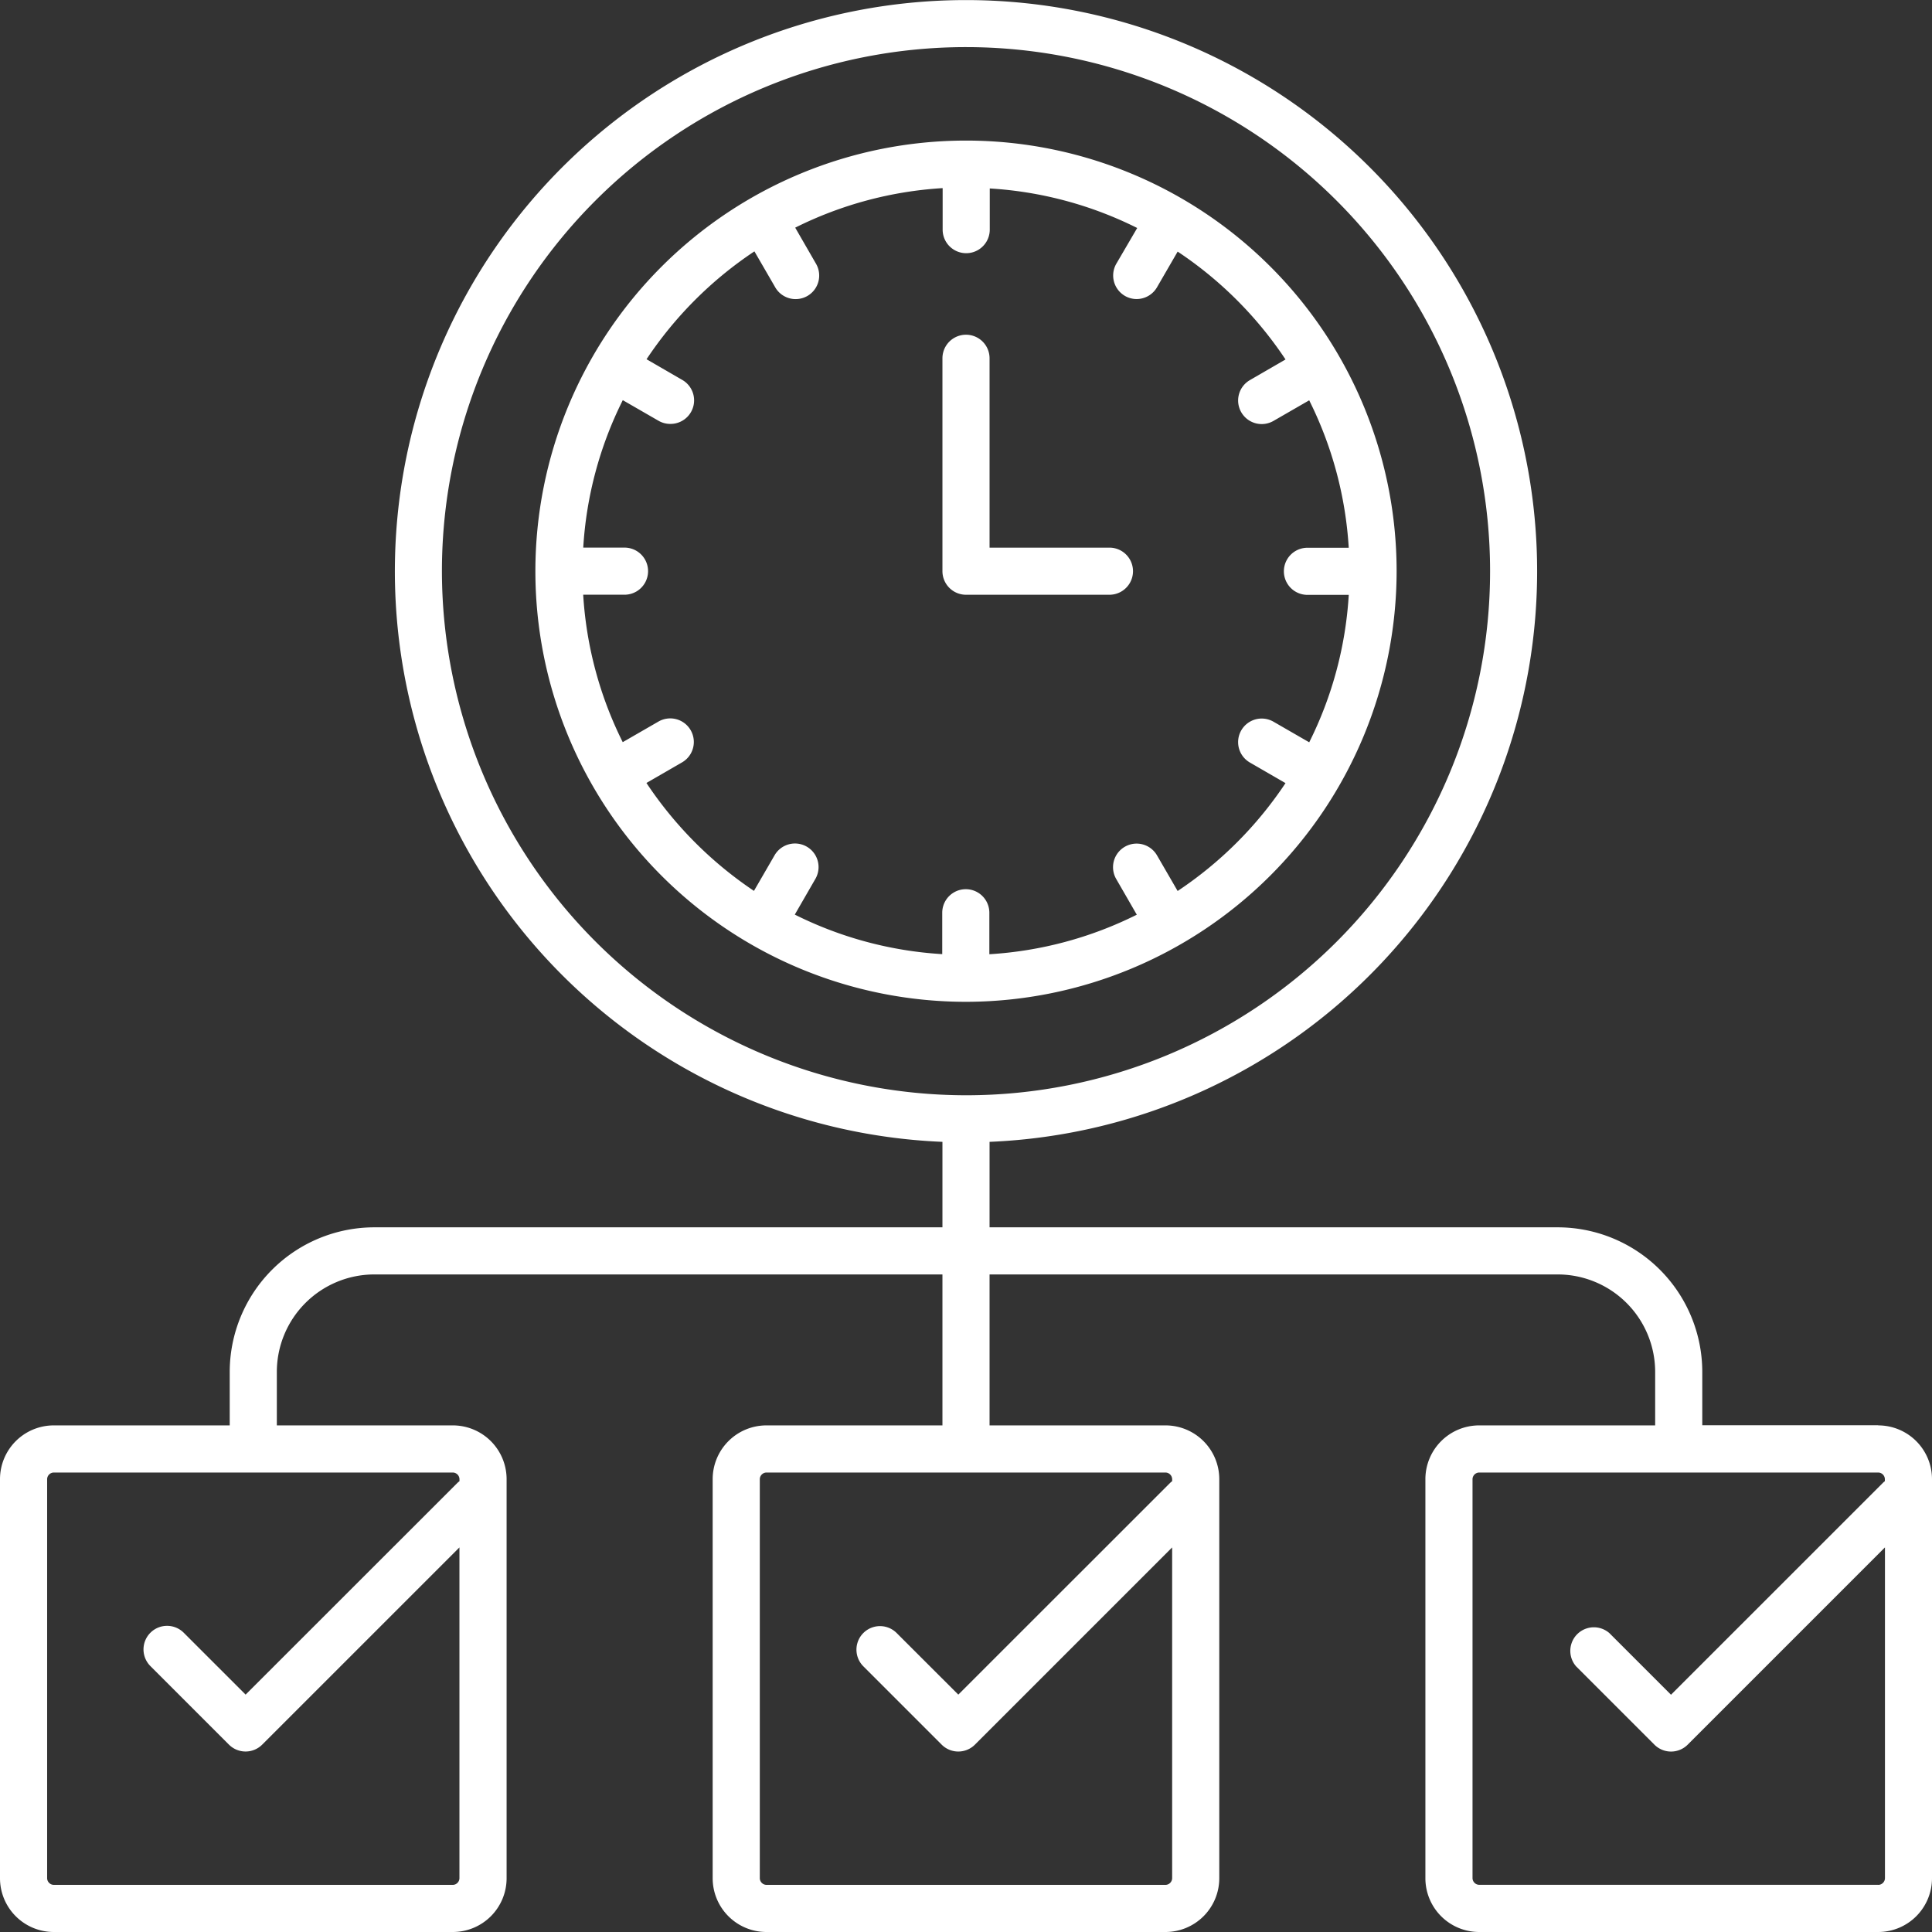 <svg xmlns="http://www.w3.org/2000/svg" width="114" height="114" viewBox="0 0 114 114">
  <rect x="0" y="0" width="114" height="114" fill="#333333" stroke="none"/>
  <path id="End-to-End_Project_Management-white" data-name="End-to-End Project Management-white" d="M92.409,43.7A25.409,25.409,0,1,0,67,69.113,25.438,25.438,0,0,0,92.409,43.7ZM48.144,56.2l2.1-1.214a1.391,1.391,0,1,0-1.39-2.41l-2.109,1.216a22.485,22.485,0,0,1-2.333-8.7h2.438a1.39,1.39,0,1,0,0-2.78H44.415a22.434,22.434,0,0,1,2.333-8.7l2.109,1.216a1.376,1.376,0,0,0,.693.185,1.39,1.39,0,0,0,.7-2.6l-2.1-1.216a22.806,22.806,0,0,1,6.365-6.365l1.216,2.1a1.39,1.39,0,1,0,2.407-1.39l-1.216-2.109a22.485,22.485,0,0,1,8.7-2.333V23.55a1.39,1.39,0,0,0,2.78,0V21.12a22.434,22.434,0,0,1,8.7,2.333L75.87,25.561a1.391,1.391,0,0,0,.51,1.9,1.376,1.376,0,0,0,.693.185,1.392,1.392,0,0,0,1.2-.7l1.216-2.1a22.806,22.806,0,0,1,6.365,6.365l-2.1,1.216a1.39,1.39,0,0,0,1.388,2.41l2.109-1.216a22.486,22.486,0,0,1,2.333,8.7H87.147a1.39,1.39,0,1,0,0,2.78h2.438a22.434,22.434,0,0,1-2.333,8.7l-2.109-1.216a1.391,1.391,0,1,0-1.39,2.41l2.1,1.214a22.806,22.806,0,0,1-6.365,6.365l-1.216-2.1a1.391,1.391,0,0,0-2.41,1.39l1.216,2.109a22.485,22.485,0,0,1-8.7,2.333V63.858a1.39,1.39,0,1,0-2.78,0V66.3a22.434,22.434,0,0,1-8.7-2.333l1.216-2.109a1.391,1.391,0,0,0-2.41-1.39l-1.216,2.1A22.983,22.983,0,0,1,48.144,56.2ZM65.61,43.7V31.141a1.39,1.39,0,0,1,2.78,0V42.314h7.074a1.39,1.39,0,1,1,0,2.78H67A1.391,1.391,0,0,1,65.61,43.7Zm55.22,50.4H110.445V90.949a8.538,8.538,0,0,0-8.529-8.529H68.39V77.376a33.7,33.7,0,1,0-2.78,0V82.42H32.084a8.538,8.538,0,0,0-8.529,8.529v3.158H13.17A3.174,3.174,0,0,0,10,97.277V120.83A3.174,3.174,0,0,0,13.17,124H36.723a3.174,3.174,0,0,0,3.17-3.17V97.277a3.174,3.174,0,0,0-3.17-3.17H26.335V90.949A5.755,5.755,0,0,1,32.084,85.2H65.61v8.907H55.222a3.174,3.174,0,0,0-3.17,3.17V120.83a3.174,3.174,0,0,0,3.17,3.17H78.775a3.174,3.174,0,0,0,3.17-3.17V97.277a3.174,3.174,0,0,0-3.17-3.17H68.39V85.2h33.526a5.755,5.755,0,0,1,5.749,5.749v3.158H97.277a3.174,3.174,0,0,0-3.17,3.17V120.83a3.174,3.174,0,0,0,3.17,3.17H120.83a3.174,3.174,0,0,0,3.17-3.17V97.277a3.174,3.174,0,0,0-3.17-3.17ZM36.076,43.7A30.924,30.924,0,1,1,67,74.628,30.959,30.959,0,0,1,36.076,43.7Zm1.036,53.573V97.4a1.351,1.351,0,0,0-.111.09L24.493,109.993l-3.638-3.638a1.391,1.391,0,1,0-1.967,1.967l4.62,4.62a1.387,1.387,0,0,0,1.965,0L37.11,101.307V120.83a.4.4,0,0,1-.389.389H13.17a.4.4,0,0,1-.389-.389V97.277a.4.4,0,0,1,.389-.389H36.723A.4.4,0,0,1,37.112,97.277Zm42.053,0V97.4a1.353,1.353,0,0,0-.111.09L66.546,109.993l-3.638-3.635a1.389,1.389,0,1,0-1.965,1.965l4.62,4.62a1.387,1.387,0,0,0,1.965,0l11.636-11.636V120.83a.4.4,0,0,1-.389.389H55.222a.4.4,0,0,1-.389-.389V97.277a.4.4,0,0,1,.389-.389H78.775a.4.4,0,0,1,.389.389Zm41.666,23.942H97.277a.4.4,0,0,1-.389-.389V97.277a.4.4,0,0,1,.389-.389H120.83a.4.4,0,0,1,.389.389V97.4a1.026,1.026,0,0,0-.111.093L108.6,110l-3.638-3.638A1.391,1.391,0,0,0,103,108.325l4.62,4.62a1.387,1.387,0,0,0,1.965,0l11.639-11.639V120.83a.4.4,0,0,1-.389.389Z" transform="translate(-10 -10)" fill="#fff"/>
</svg>
